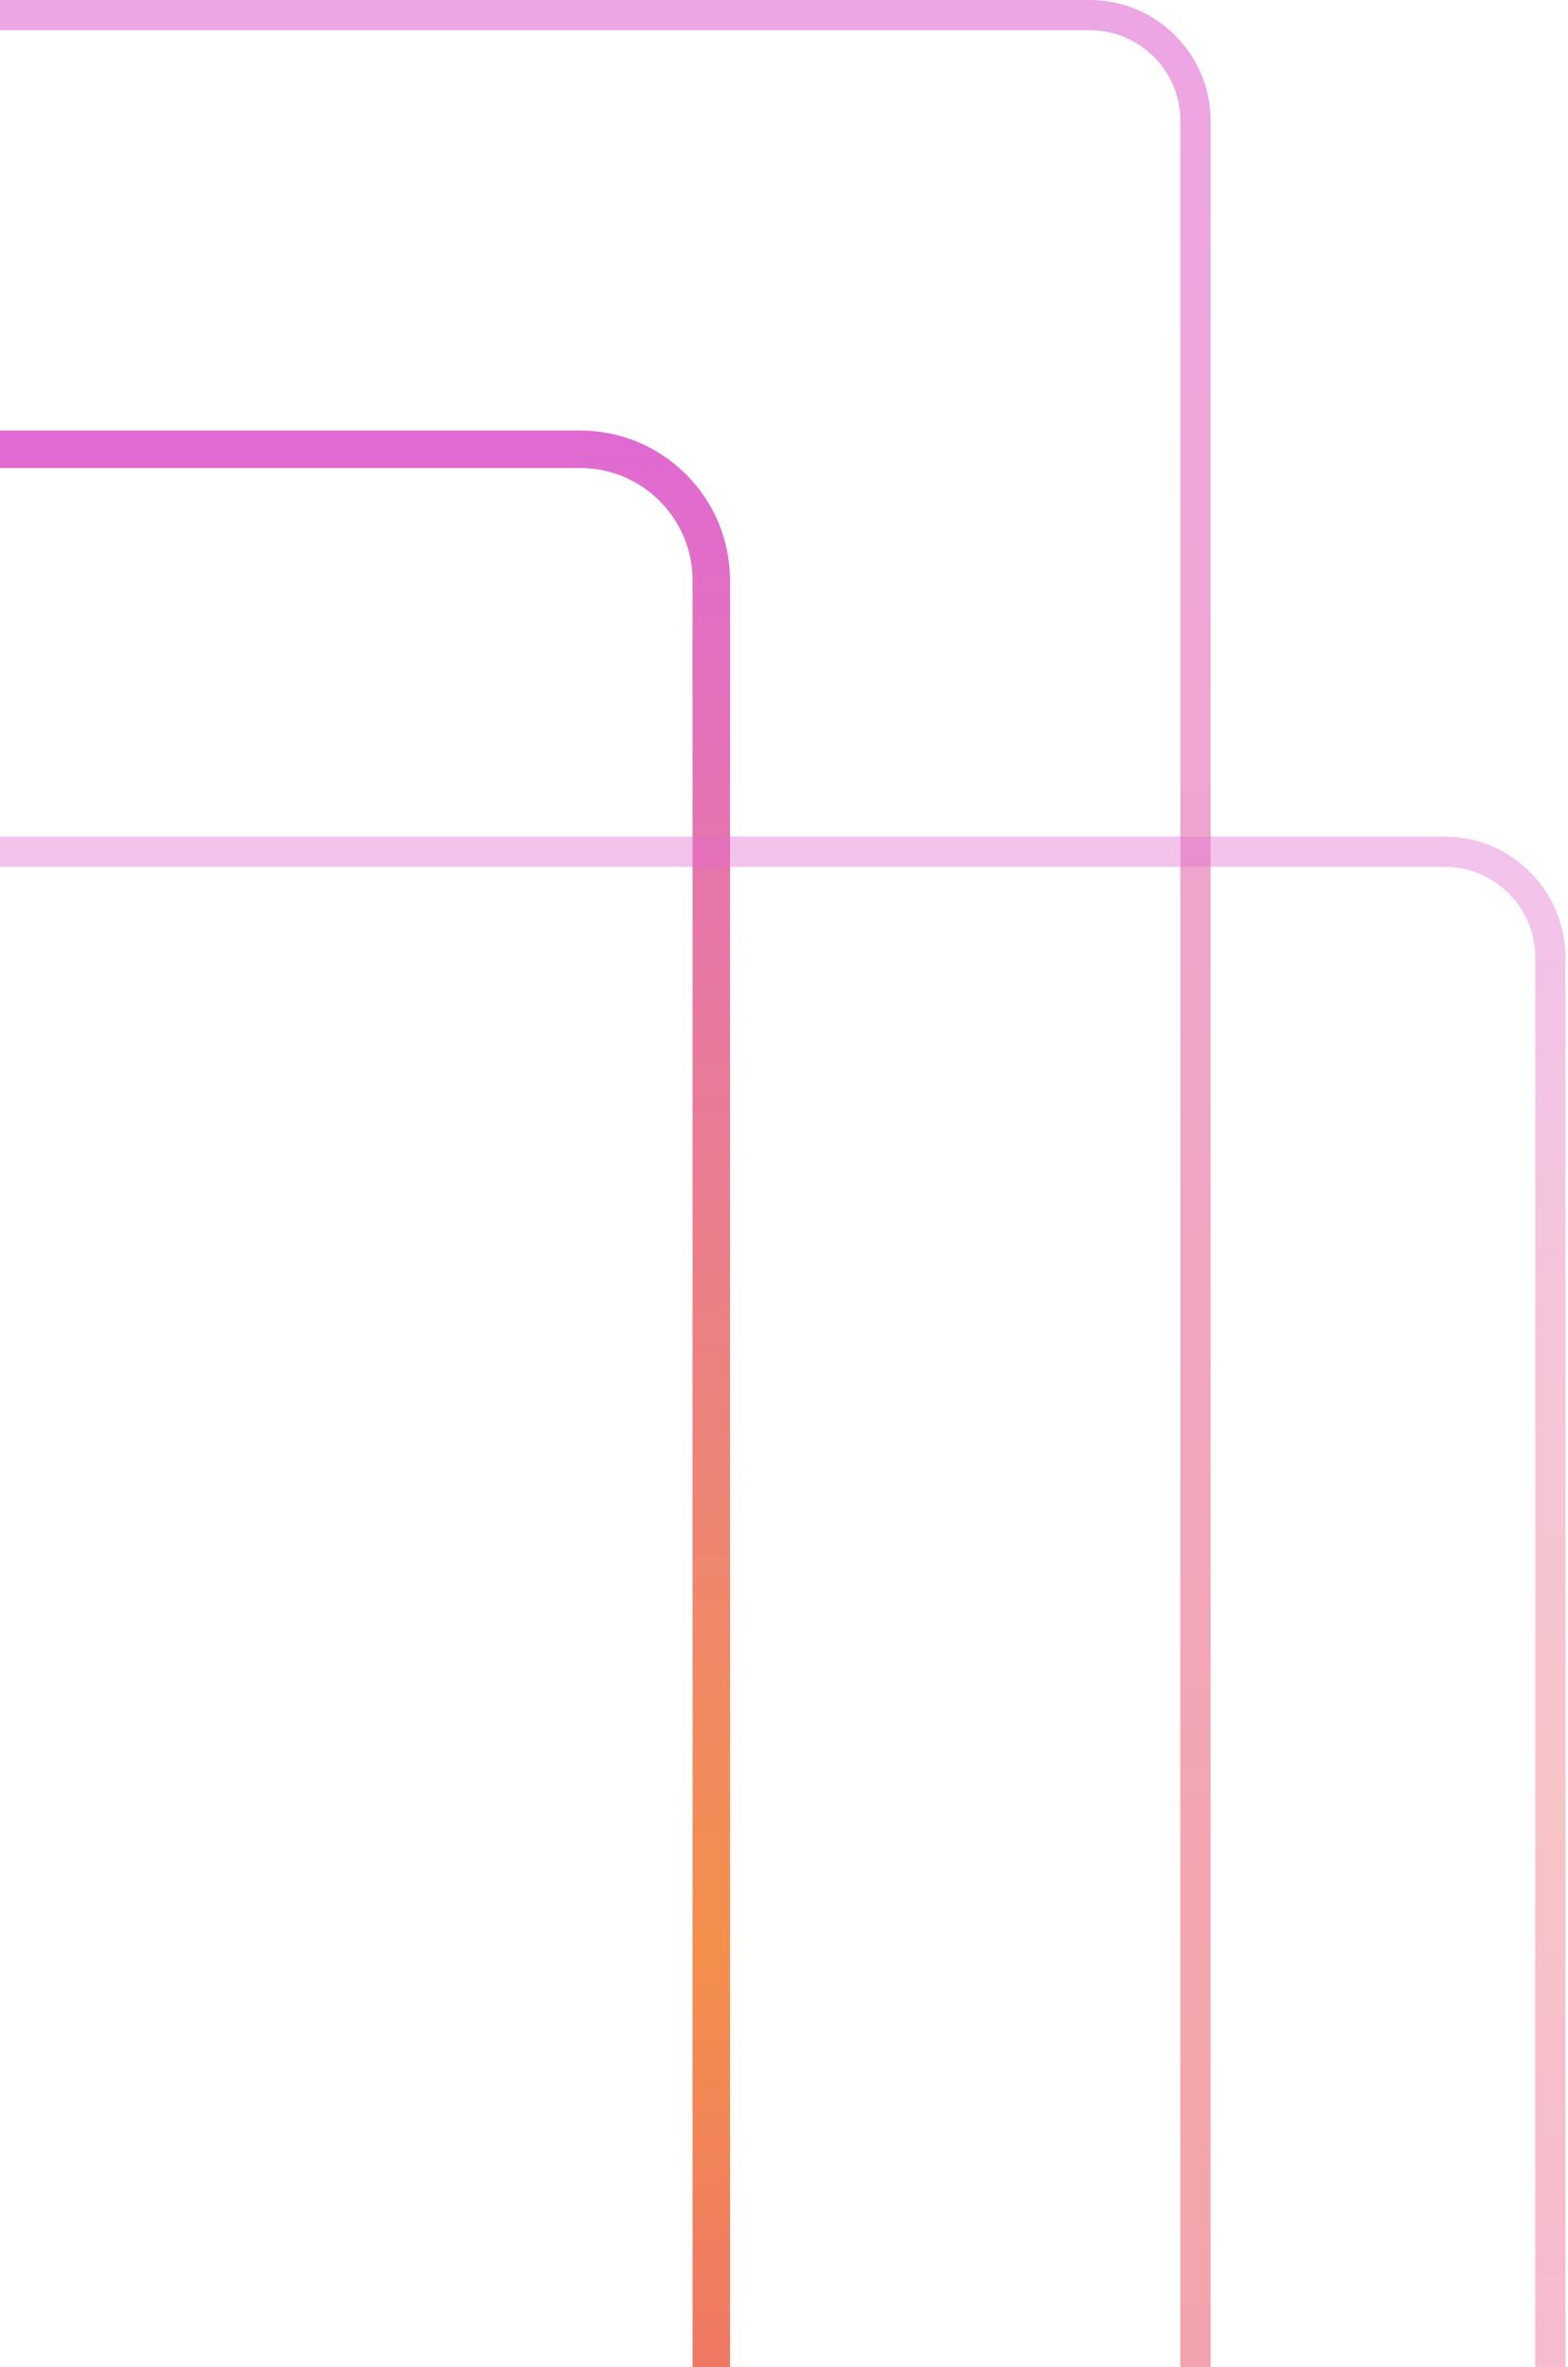 <svg width="163" height="246" viewBox="0 0 163 246" fill="none" xmlns="http://www.w3.org/2000/svg">
    <path d="M-192.62 323.529C-193.711 331.707 -187.349 338.973 -179.1 338.973L60.303 338.973C67.836 338.973 73.943 332.867 73.943 325.333L73.943 60.33C73.943 52.797 67.836 46.69 60.303 46.69L-40.747 46.69L-143.738 46.69C-150.574 46.69 -156.354 51.75 -157.258 58.526L-192.62 323.529Z"
          stroke="url(#paint0_linear_344_26161)" stroke-width="3.897"/>
    <path d="M-171.623 395.809C-171.623 401.887 -166.696 406.815 -160.618 406.815L113.272 406.815C119.35 406.815 124.278 401.887 124.278 395.809L124.278 12.576C124.278 6.498 119.35 1.571 113.272 1.571L-57.266 1.571L-160.618 1.571C-166.696 1.571 -171.623 6.498 -171.623 12.576L-171.623 395.809Z"
          stroke="url(#paint1_linear_344_26161)" stroke-opacity="0.6" stroke-width="3.144"/>
    <rect x="1.572" y="-1.572" width="208.954" height="195.78" rx="11.005"
          transform="matrix(1 8.74228e-08 8.74228e-08 -1 -49.359 282.724)" stroke="url(#paint2_linear_344_26161)"
          stroke-opacity="0.4" stroke-width="3.144"/>
    <defs>
        <linearGradient id="paint0_linear_344_26161" x1="-60.507" y1="340.922" x2="-60.507" y2="44.741"
                        gradientUnits="userSpaceOnUse">
            <stop stop-color="#E44599"/>
            <stop offset="0.469" stop-color="#F48F4C"/>
            <stop offset="1" stop-color="#E06AD3"/>
        </linearGradient>
        <linearGradient id="paint1_linear_344_26161" x1="-23.673" y1="408.387" x2="-23.673" y2="-0.001"
                        gradientUnits="userSpaceOnUse">
            <stop stop-color="#E44599"/>
            <stop offset="0.469" stop-color="#EC6B72"/>
            <stop offset="1" stop-color="#E06AD3"/>
        </linearGradient>
        <linearGradient id="paint2_linear_344_26161" x1="106.049" y1="0" x2="106.049" y2="198.924"
                        gradientUnits="userSpaceOnUse">
            <stop stop-color="#E44599"/>
            <stop offset="0.469" stop-color="#EC6B72"/>
            <stop offset="1" stop-color="#E06AD3"/>
        </linearGradient>
    </defs>
</svg>
